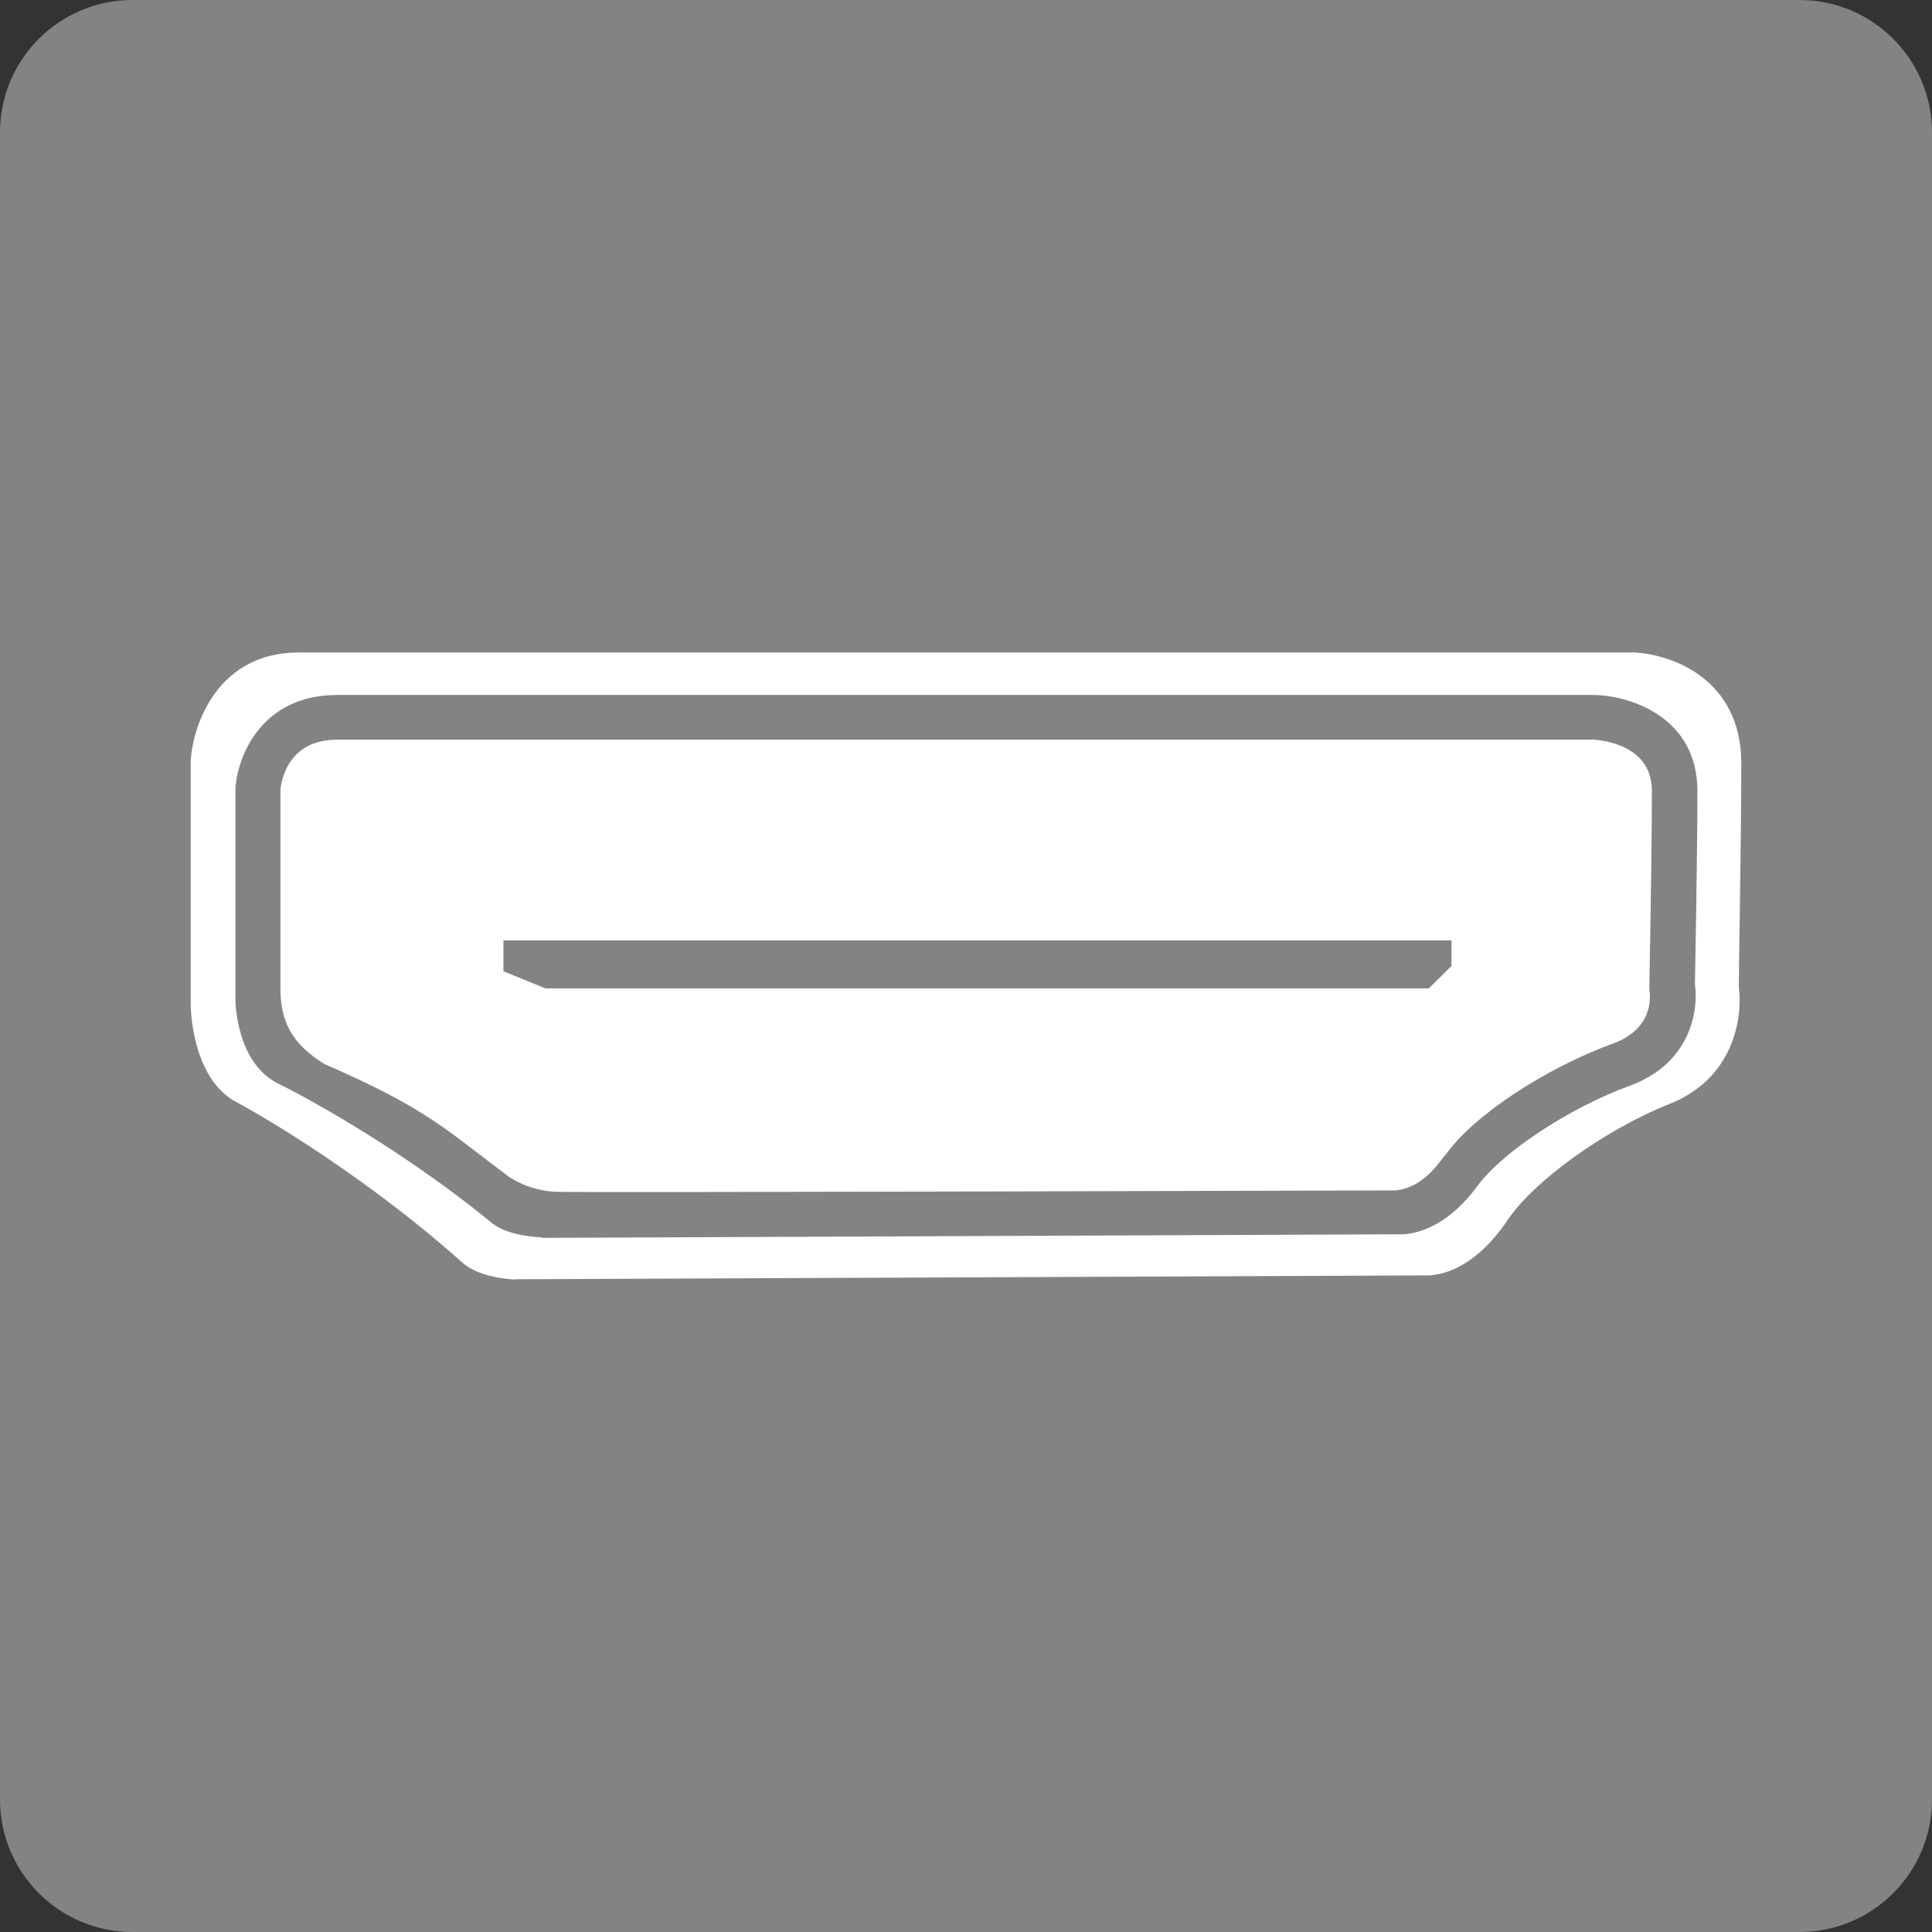 <?xml version="1.0" encoding="UTF-8"?>
<svg id="word_x2F_icon" xmlns="http://www.w3.org/2000/svg" viewBox="0 0 70 70">
  <rect x="0" y="0" width="70" height="70" fill="#333333" stroke="none"/>
  <defs>
    <style>
      .cls-1 {
        fill: #838383;
      }

      .cls-2 {
        fill: #fff;
      }
    </style>
  </defs>
  <path class="cls-1" d="M4.8,0h60.4c2.65,0,4.8,2.15,4.8,4.8v60.4c0,2.65-2.15,4.8-4.8,4.8H4.8c-2.65,0-4.8-2.15-4.8-4.8V4.8C0,2.15,2.15,0,4.8,0Z"/>
  <g>
    <path class="cls-2" d="M18.68,46.36s-1.27-.03-1.91-.6c-4.03-3.59-8.13-5.79-8.13-5.79-1.73-.84-1.73-3.56-1.73-3.56v-8.87c.1-1.39,1.04-3.9,3.91-3.9h48.37c1.37.06,3.9.95,3.9,4.02,0,2.72-.09,7.37-.09,8.08.15,1.14-.18,3.35-2.54,4.27-2.26.9-4.89,2.76-5.86,4.23-.38.56-1.35,1.83-2.77,1.97l-33.15.14Z"/>
    <g>
      <polygon class="cls-1" points="18.24 34.07 52.59 34.07 52.59 35 51.77 35.81 19.76 35.81 18.24 35.19 18.24 34.07"/>
      <path class="cls-1" d="M19.62,44.83s-1.19-.02-1.8-.52c-3.8-3.11-7.66-5.01-7.66-5.01-1.63-.73-1.63-3.08-1.63-3.08v-7.67c.09-1.21.98-3.37,3.69-3.37h45.6c1.29.05,3.68.82,3.68,3.48,0,2.35-.08,6.38-.09,6.99.14.99-.17,2.9-2.39,3.7-2.13.78-4.61,2.39-5.52,3.66-.36.48-1.27,1.58-2.61,1.71l-31.25.13ZM50.59,43.13c1.09-.13,1.66-1.2,1.81-1.32,1-1.4,3.58-3.1,6.04-4,1.48-.54,1.36-1.72,1.32-1.95v-.18s.09-4.49.09-7.03c0-1.7-1.88-1.83-2.09-1.85H12.21c-1.86,0-2.03,1.63-2.05,1.81v7.2c0,1.26.46,2.03,1.59,2.74,3.68,1.6,4.32,2.31,6.68,4.08,0,0,.68.5,1.68.55.66.04,30.48-.05,30.48-.05Z"/>
    </g>
  </g>
</svg>